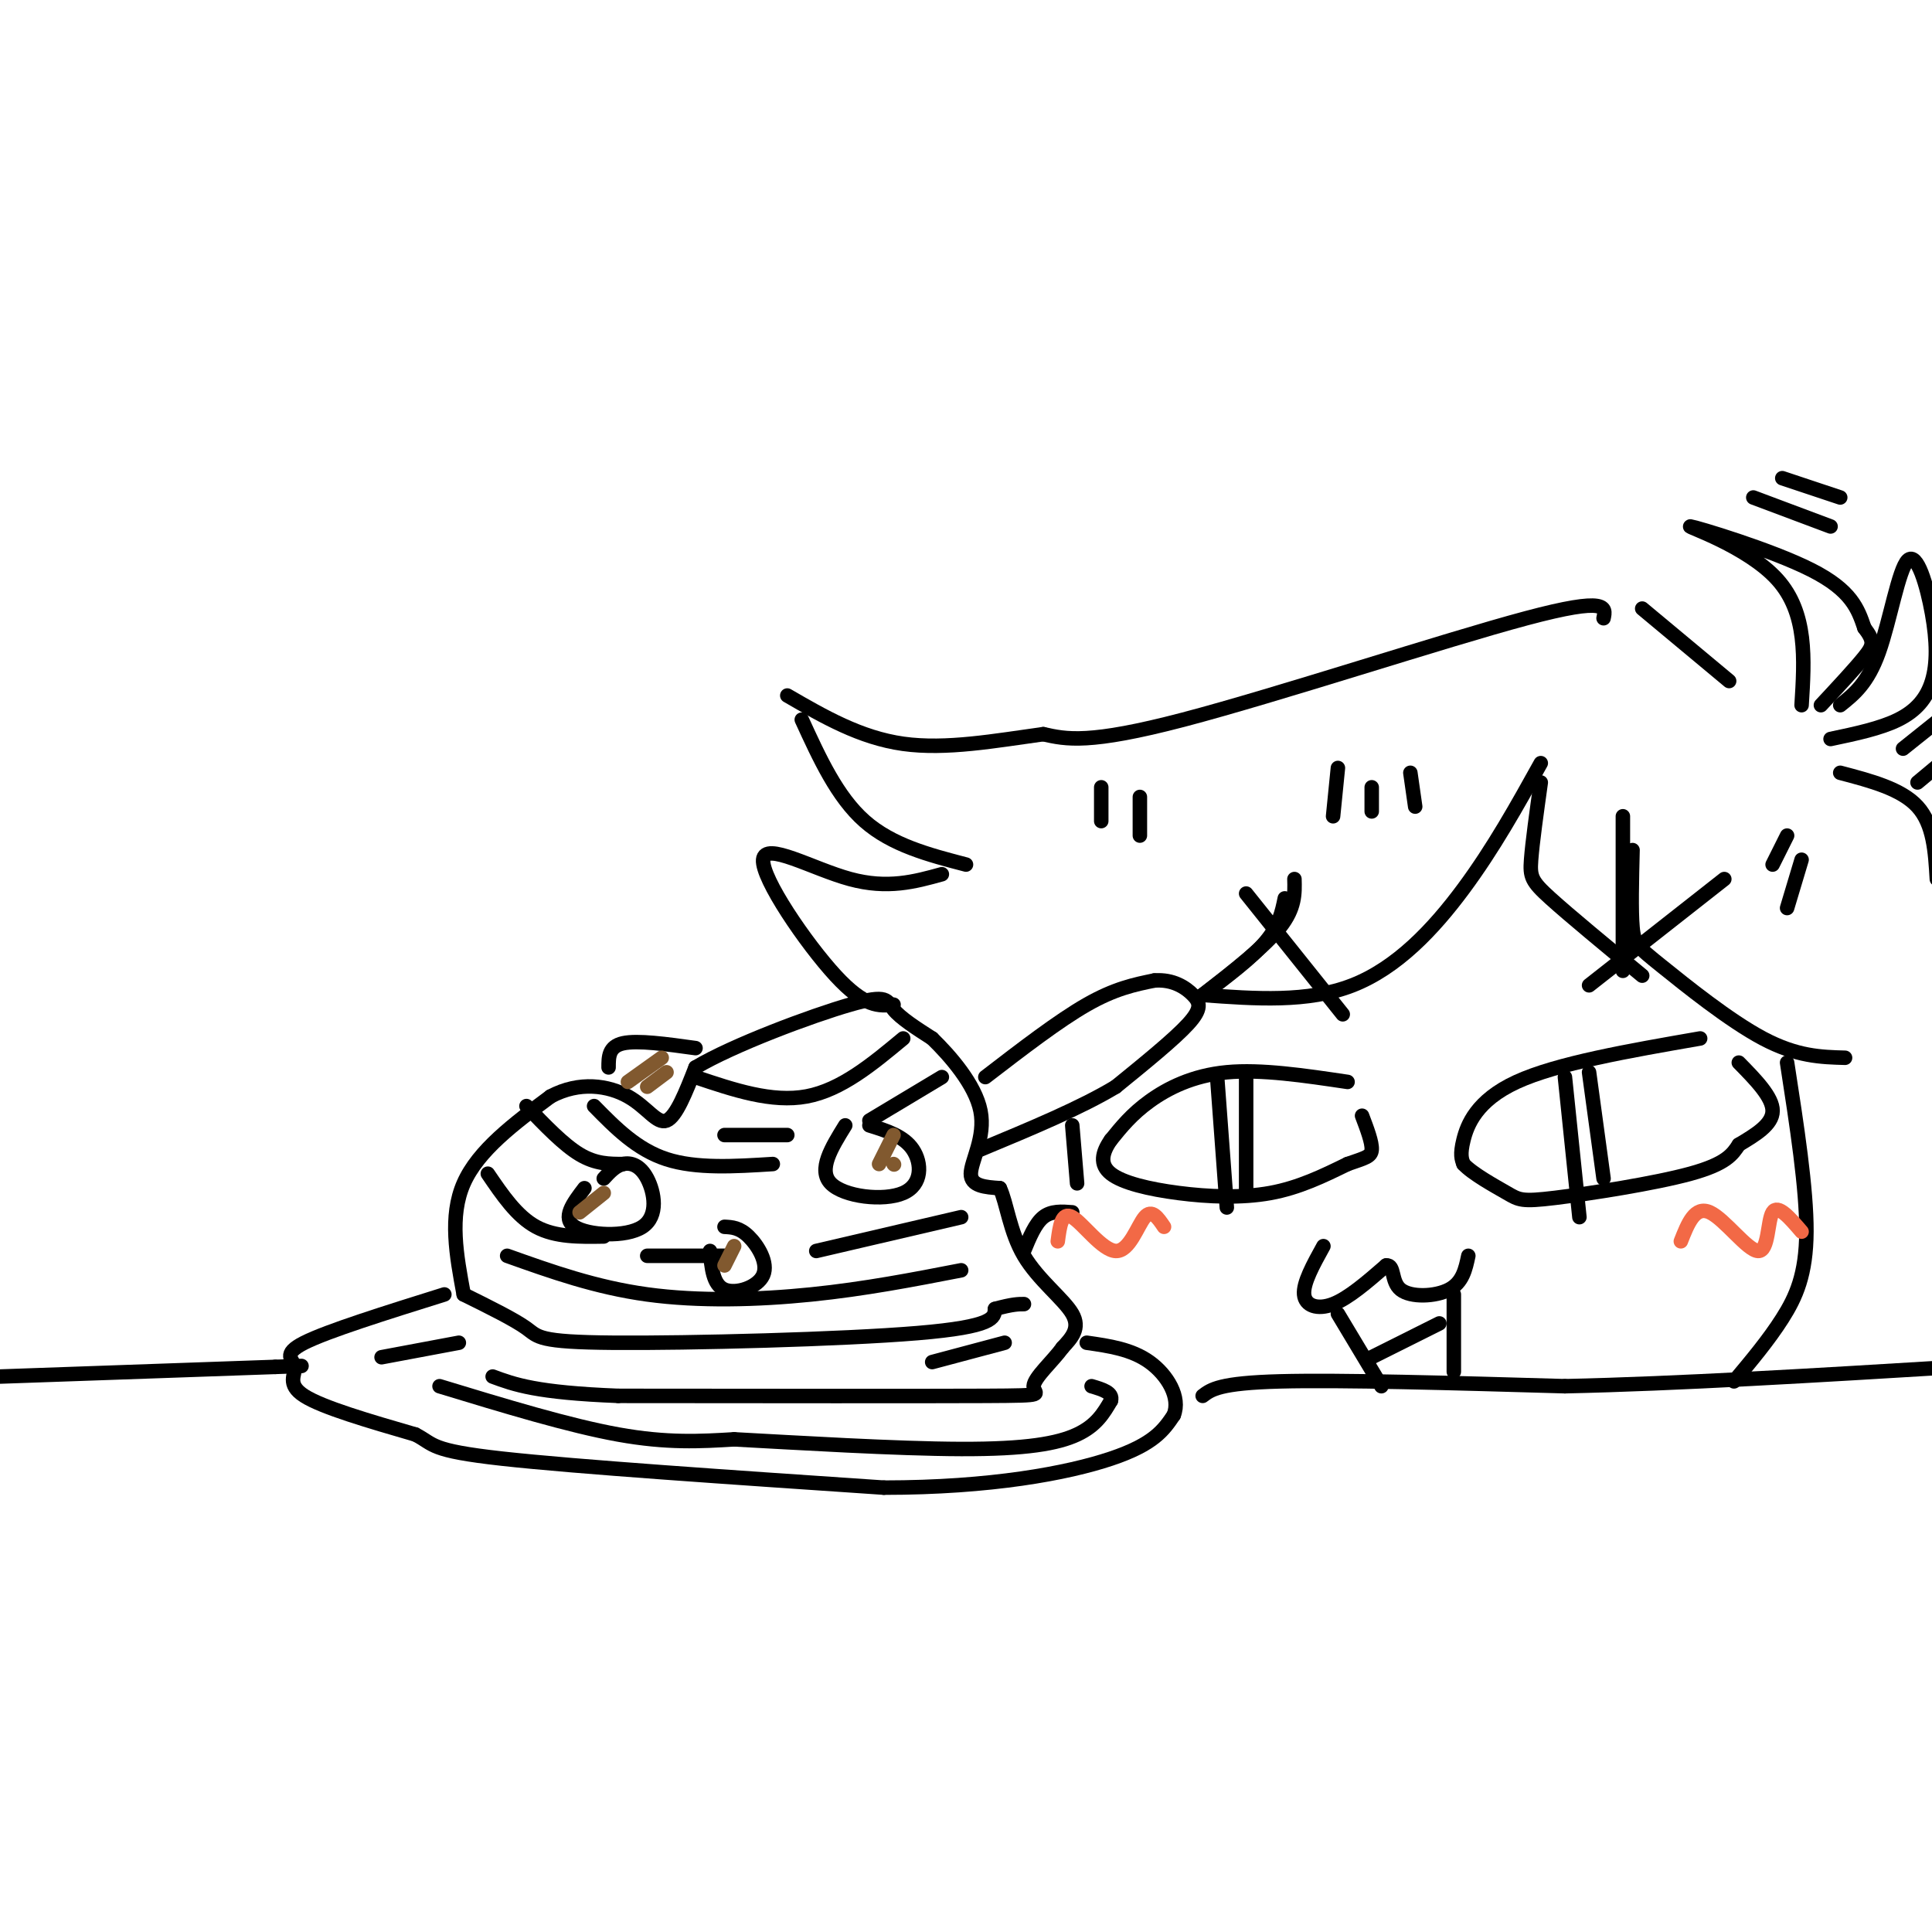 <svg viewBox='0 0 400 400' version='1.1' xmlns='http://www.w3.org/2000/svg' xmlns:xlink='http://www.w3.org/1999/xlink'><g fill='none' stroke='rgb(0,0,0)' stroke-width='3' stroke-linecap='round' stroke-linejoin='round'><path d='M96,268c-1.500,-8.083 -3.000,-16.167 0,-23c3.000,-6.833 10.500,-12.417 18,-18'/><path d='M114,227c6.000,-3.214 12.000,-2.250 16,0c4.000,2.250 6.000,5.786 8,5c2.000,-0.786 4.000,-5.893 6,-11'/><path d='M144,221c7.726,-4.631 24.042,-10.708 32,-13c7.958,-2.292 7.560,-0.798 9,1c1.440,1.798 4.720,3.899 8,6'/><path d='M193,215c3.690,3.583 8.917,9.542 10,15c1.083,5.458 -1.976,10.417 -2,13c-0.024,2.583 2.988,2.792 6,3'/><path d='M207,246c1.440,3.000 2.042,9.000 5,14c2.958,5.000 8.274,9.000 10,12c1.726,3.000 -0.137,5.000 -2,7'/><path d='M220,279c-1.976,2.774 -5.917,6.208 -6,8c-0.083,1.792 3.690,1.940 -10,2c-13.690,0.060 -44.845,0.030 -76,0'/><path d='M128,289c-17.000,-0.667 -21.500,-2.333 -26,-4'/><path d='M121,246c-2.367,3.107 -4.734,6.214 -2,8c2.734,1.786 10.568,2.252 14,0c3.432,-2.252 2.463,-7.222 1,-10c-1.463,-2.778 -3.418,-3.365 -5,-3c-1.582,0.365 -2.791,1.683 -4,3'/><path d='M147,259c0.304,3.494 0.607,6.988 3,8c2.393,1.012 6.875,-0.458 8,-3c1.125,-2.542 -1.107,-6.155 -3,-8c-1.893,-1.845 -3.446,-1.923 -5,-2'/><path d='M175,233c-2.851,4.607 -5.702,9.214 -3,12c2.702,2.786 10.958,3.750 15,2c4.042,-1.750 3.869,-6.214 2,-9c-1.869,-2.786 -5.435,-3.893 -9,-5'/><path d='M126,221c0.000,-2.167 0.000,-4.333 3,-5c3.000,-0.667 9.000,0.167 15,1'/><path d='M204,223c7.583,-5.833 15.167,-11.667 21,-15c5.833,-3.333 9.917,-4.167 14,-5'/><path d='M239,203c3.857,-0.298 6.500,1.458 8,3c1.500,1.542 1.857,2.869 -1,6c-2.857,3.131 -8.929,8.065 -15,13'/><path d='M231,225c-7.167,4.333 -17.583,8.667 -28,13'/><path d='M109,229c3.833,4.000 7.667,8.000 11,10c3.333,2.000 6.167,2.000 9,2'/><path d='M123,229c4.417,4.500 8.833,9.000 15,11c6.167,2.000 14.083,1.500 22,1'/><path d='M150,235c0.000,0.000 13.000,0.000 13,0'/><path d='M144,223c7.917,2.667 15.833,5.333 23,4c7.167,-1.333 13.583,-6.667 20,-12'/><path d='M195,223c0.000,0.000 -15.000,9.000 -15,9'/><path d='M101,243c3.000,4.417 6.000,8.833 10,11c4.000,2.167 9.000,2.083 14,2'/><path d='M134,260c0.000,0.000 16.000,0.000 16,0'/><path d='M169,259c0.000,0.000 30.000,-7.000 30,-7'/><path d='M105,260c9.156,3.267 18.311,6.533 29,8c10.689,1.467 22.911,1.133 34,0c11.089,-1.133 21.044,-3.067 31,-5'/><path d='M96,268c5.238,2.589 10.476,5.179 13,7c2.524,1.821 2.333,2.875 18,3c15.667,0.125 47.190,-0.679 63,-2c15.810,-1.321 15.905,-3.161 16,-5'/><path d='M206,271c3.667,-1.000 4.833,-1.000 6,-1'/><path d='M193,282c0.000,0.000 15.000,-4.000 15,-4'/><path d='M92,268c-12.107,3.792 -24.214,7.583 -29,10c-4.786,2.417 -2.250,3.458 -2,5c0.250,1.542 -1.786,3.583 2,6c3.786,2.417 13.393,5.208 23,8'/><path d='M86,297c4.067,2.089 2.733,3.311 18,5c15.267,1.689 47.133,3.844 79,6'/><path d='M183,308c22.156,0.000 38.044,-3.000 47,-6c8.956,-3.000 10.978,-6.000 13,-9'/><path d='M243,293c1.489,-3.667 -1.289,-8.333 -5,-11c-3.711,-2.667 -8.356,-3.333 -13,-4'/><path d='M95,278c0.000,0.000 -16.000,3.000 -16,3'/><path d='M91,287c13.417,4.083 26.833,8.167 37,10c10.167,1.833 17.083,1.417 24,1'/><path d='M152,298c13.000,0.702 33.500,1.958 47,2c13.500,0.042 20.000,-1.131 24,-3c4.000,-1.869 5.500,-4.435 7,-7'/><path d='M230,290c0.500,-1.667 -1.750,-2.333 -4,-3'/><path d='M0,285c0.000,0.000 57.000,-2.000 57,-2'/><path d='M57,283c9.500,-0.333 4.750,-0.167 0,0'/><path d='M249,289c1.750,-1.333 3.500,-2.667 16,-3c12.500,-0.333 35.750,0.333 59,1'/><path d='M324,287c23.333,-0.500 52.167,-2.250 81,-4'/><path d='M279,224c-8.956,-1.333 -17.911,-2.667 -25,-2c-7.089,0.667 -12.311,3.333 -16,6c-3.689,2.667 -5.844,5.333 -8,8'/><path d='M230,236c-1.834,2.600 -2.419,5.099 0,7c2.419,1.901 7.844,3.204 14,4c6.156,0.796 13.045,1.085 19,0c5.955,-1.085 10.978,-3.542 16,-6'/><path d='M279,241c3.689,-1.289 4.911,-1.511 5,-3c0.089,-1.489 -0.956,-4.244 -2,-7'/><path d='M252,223c0.000,0.000 2.000,27.000 2,27'/><path d='M258,222c0.000,0.000 0.000,25.000 0,25'/><path d='M258,185c0.000,0.000 20.000,25.000 20,25'/><path d='M329,204c0.000,0.000 28.000,-22.000 28,-22'/><path d='M352,215c-14.822,2.578 -29.644,5.156 -38,9c-8.356,3.844 -10.244,8.956 -11,12c-0.756,3.044 -0.378,4.022 0,5'/><path d='M303,241c1.847,2.011 6.464,4.539 9,6c2.536,1.461 2.990,1.855 10,1c7.010,-0.855 20.574,-2.959 28,-5c7.426,-2.041 8.713,-4.021 10,-6'/><path d='M360,237c3.422,-2.044 6.978,-4.156 7,-7c0.022,-2.844 -3.489,-6.422 -7,-10'/><path d='M324,223c0.000,0.000 3.000,29.000 3,29'/><path d='M329,222c0.000,0.000 3.000,22.000 3,22'/><path d='M274,258c-2.111,3.822 -4.222,7.644 -4,10c0.222,2.356 2.778,3.244 6,2c3.222,-1.244 7.111,-4.622 11,-8'/><path d='M287,262c1.833,-0.190 0.917,3.333 3,5c2.083,1.667 7.167,1.476 10,0c2.833,-1.476 3.417,-4.238 4,-7'/><path d='M277,272c0.000,0.000 9.000,15.000 9,15'/><path d='M301,268c0.000,0.000 0.000,16.000 0,16'/><path d='M284,281c0.000,0.000 14.000,-7.000 14,-7'/><path d='M319,162c-0.867,6.222 -1.733,12.444 -2,16c-0.267,3.556 0.067,4.444 4,8c3.933,3.556 11.467,9.778 19,16'/><path d='M336,201c0.000,0.000 0.000,-32.000 0,-32'/><path d='M338,176c-0.155,6.280 -0.310,12.560 0,16c0.310,3.440 1.083,4.042 6,8c4.917,3.958 13.976,11.274 21,15c7.024,3.726 12.012,3.863 17,4'/><path d='M319,158c-4.889,8.800 -9.778,17.600 -16,26c-6.222,8.400 -13.778,16.400 -23,20c-9.222,3.600 -20.111,2.800 -31,2'/><path d='M249,206c6.417,-5.000 12.833,-10.000 16,-14c3.167,-4.000 3.083,-7.000 3,-10'/><path d='M266,186c-0.583,2.833 -1.167,5.667 -4,9c-2.833,3.333 -7.917,7.167 -13,11'/><path d='M358,141c0.000,0.000 -18.000,-15.000 -18,-15'/><path d='M332,128c0.489,-2.267 0.978,-4.533 -16,0c-16.978,4.533 -51.422,15.867 -71,21c-19.578,5.133 -24.289,4.067 -29,3'/><path d='M216,152c-9.889,1.356 -20.111,3.244 -29,2c-8.889,-1.244 -16.444,-5.622 -24,-10'/><path d='M166,149c3.667,8.000 7.333,16.000 13,21c5.667,5.000 13.333,7.000 21,9'/><path d='M195,181c-5.619,1.554 -11.238,3.107 -19,1c-7.762,-2.107 -17.667,-7.875 -18,-4c-0.333,3.875 8.905,17.393 15,24c6.095,6.607 9.048,6.304 12,6'/><path d='M373,146c0.601,-9.548 1.202,-19.095 -5,-26c-6.202,-6.905 -19.208,-11.167 -18,-11c1.208,0.167 16.631,4.762 25,9c8.369,4.238 9.685,8.119 11,12'/><path d='M386,130c2.111,2.756 1.889,3.644 0,6c-1.889,2.356 -5.444,6.178 -9,10'/><path d='M381,146c2.844,-2.262 5.689,-4.524 8,-11c2.311,-6.476 4.089,-17.166 6,-19c1.911,-1.834 3.956,5.189 5,11c1.044,5.811 1.089,10.411 0,14c-1.089,3.589 -3.311,6.168 -7,8c-3.689,1.832 -8.844,2.916 -14,4'/><path d='M363,103c0.000,0.000 16.000,6.000 16,6'/><path d='M369,99c0.000,0.000 12.000,4.000 12,4'/><path d='M394,155c0.000,0.000 10.000,-8.000 10,-8'/><path d='M397,162c0.000,0.000 6.000,-5.000 6,-5'/><path d='M381,160c6.333,1.667 12.667,3.333 16,7c3.333,3.667 3.667,9.333 4,15'/><path d='M370,220c2.022,13.067 4.044,26.133 4,35c-0.044,8.867 -2.156,13.533 -5,18c-2.844,4.467 -6.422,8.733 -10,13'/><path d='M222,233c0.000,0.000 1.000,12.000 1,12'/><path d='M222,251c-2.167,-0.167 -4.333,-0.333 -6,1c-1.667,1.333 -2.833,4.167 -4,7'/><path d='M228,163c0.000,0.000 0.000,7.000 0,7'/><path d='M236,165c0.000,0.000 0.000,8.000 0,8'/><path d='M277,159c0.000,0.000 -1.000,10.000 -1,10'/><path d='M284,163c0.000,0.000 0.000,5.000 0,5'/><path d='M292,160c0.000,0.000 1.000,7.000 1,7'/><path d='M370,173c0.000,0.000 -3.000,6.000 -3,6'/><path d='M373,178c0.000,0.000 -3.000,10.000 -3,10'/></g>
<g fill='none' stroke='rgb(242,105,70)' stroke-width='3' stroke-linecap='round' stroke-linejoin='round'><path d='M348,257c1.458,-3.702 2.917,-7.405 6,-6c3.083,1.405 7.792,7.917 10,8c2.208,0.083 1.917,-6.262 3,-8c1.083,-1.738 3.542,1.131 6,4'/><path d='M219,257c0.405,-3.125 0.810,-6.250 3,-5c2.190,1.250 6.167,6.875 9,7c2.833,0.125 4.524,-5.250 6,-7c1.476,-1.750 2.738,0.125 4,2'/></g>
<g fill='none' stroke='rgb(129,89,47)' stroke-width='3' stroke-linecap='round' stroke-linejoin='round'><path d='M130,224c0.000,0.000 7.000,-5.000 7,-5'/><path d='M134,225c0.000,0.000 4.000,-3.000 4,-3'/><path d='M182,241c0.000,0.000 3.000,-6.000 3,-6'/><path d='M185,241c0.000,0.000 0.100,0.100 0.1,0.1'/><path d='M150,262c0.000,0.000 2.000,-4.000 2,-4'/><path d='M120,251c0.000,0.000 5.000,-4.000 5,-4'/></g>
</svg>
